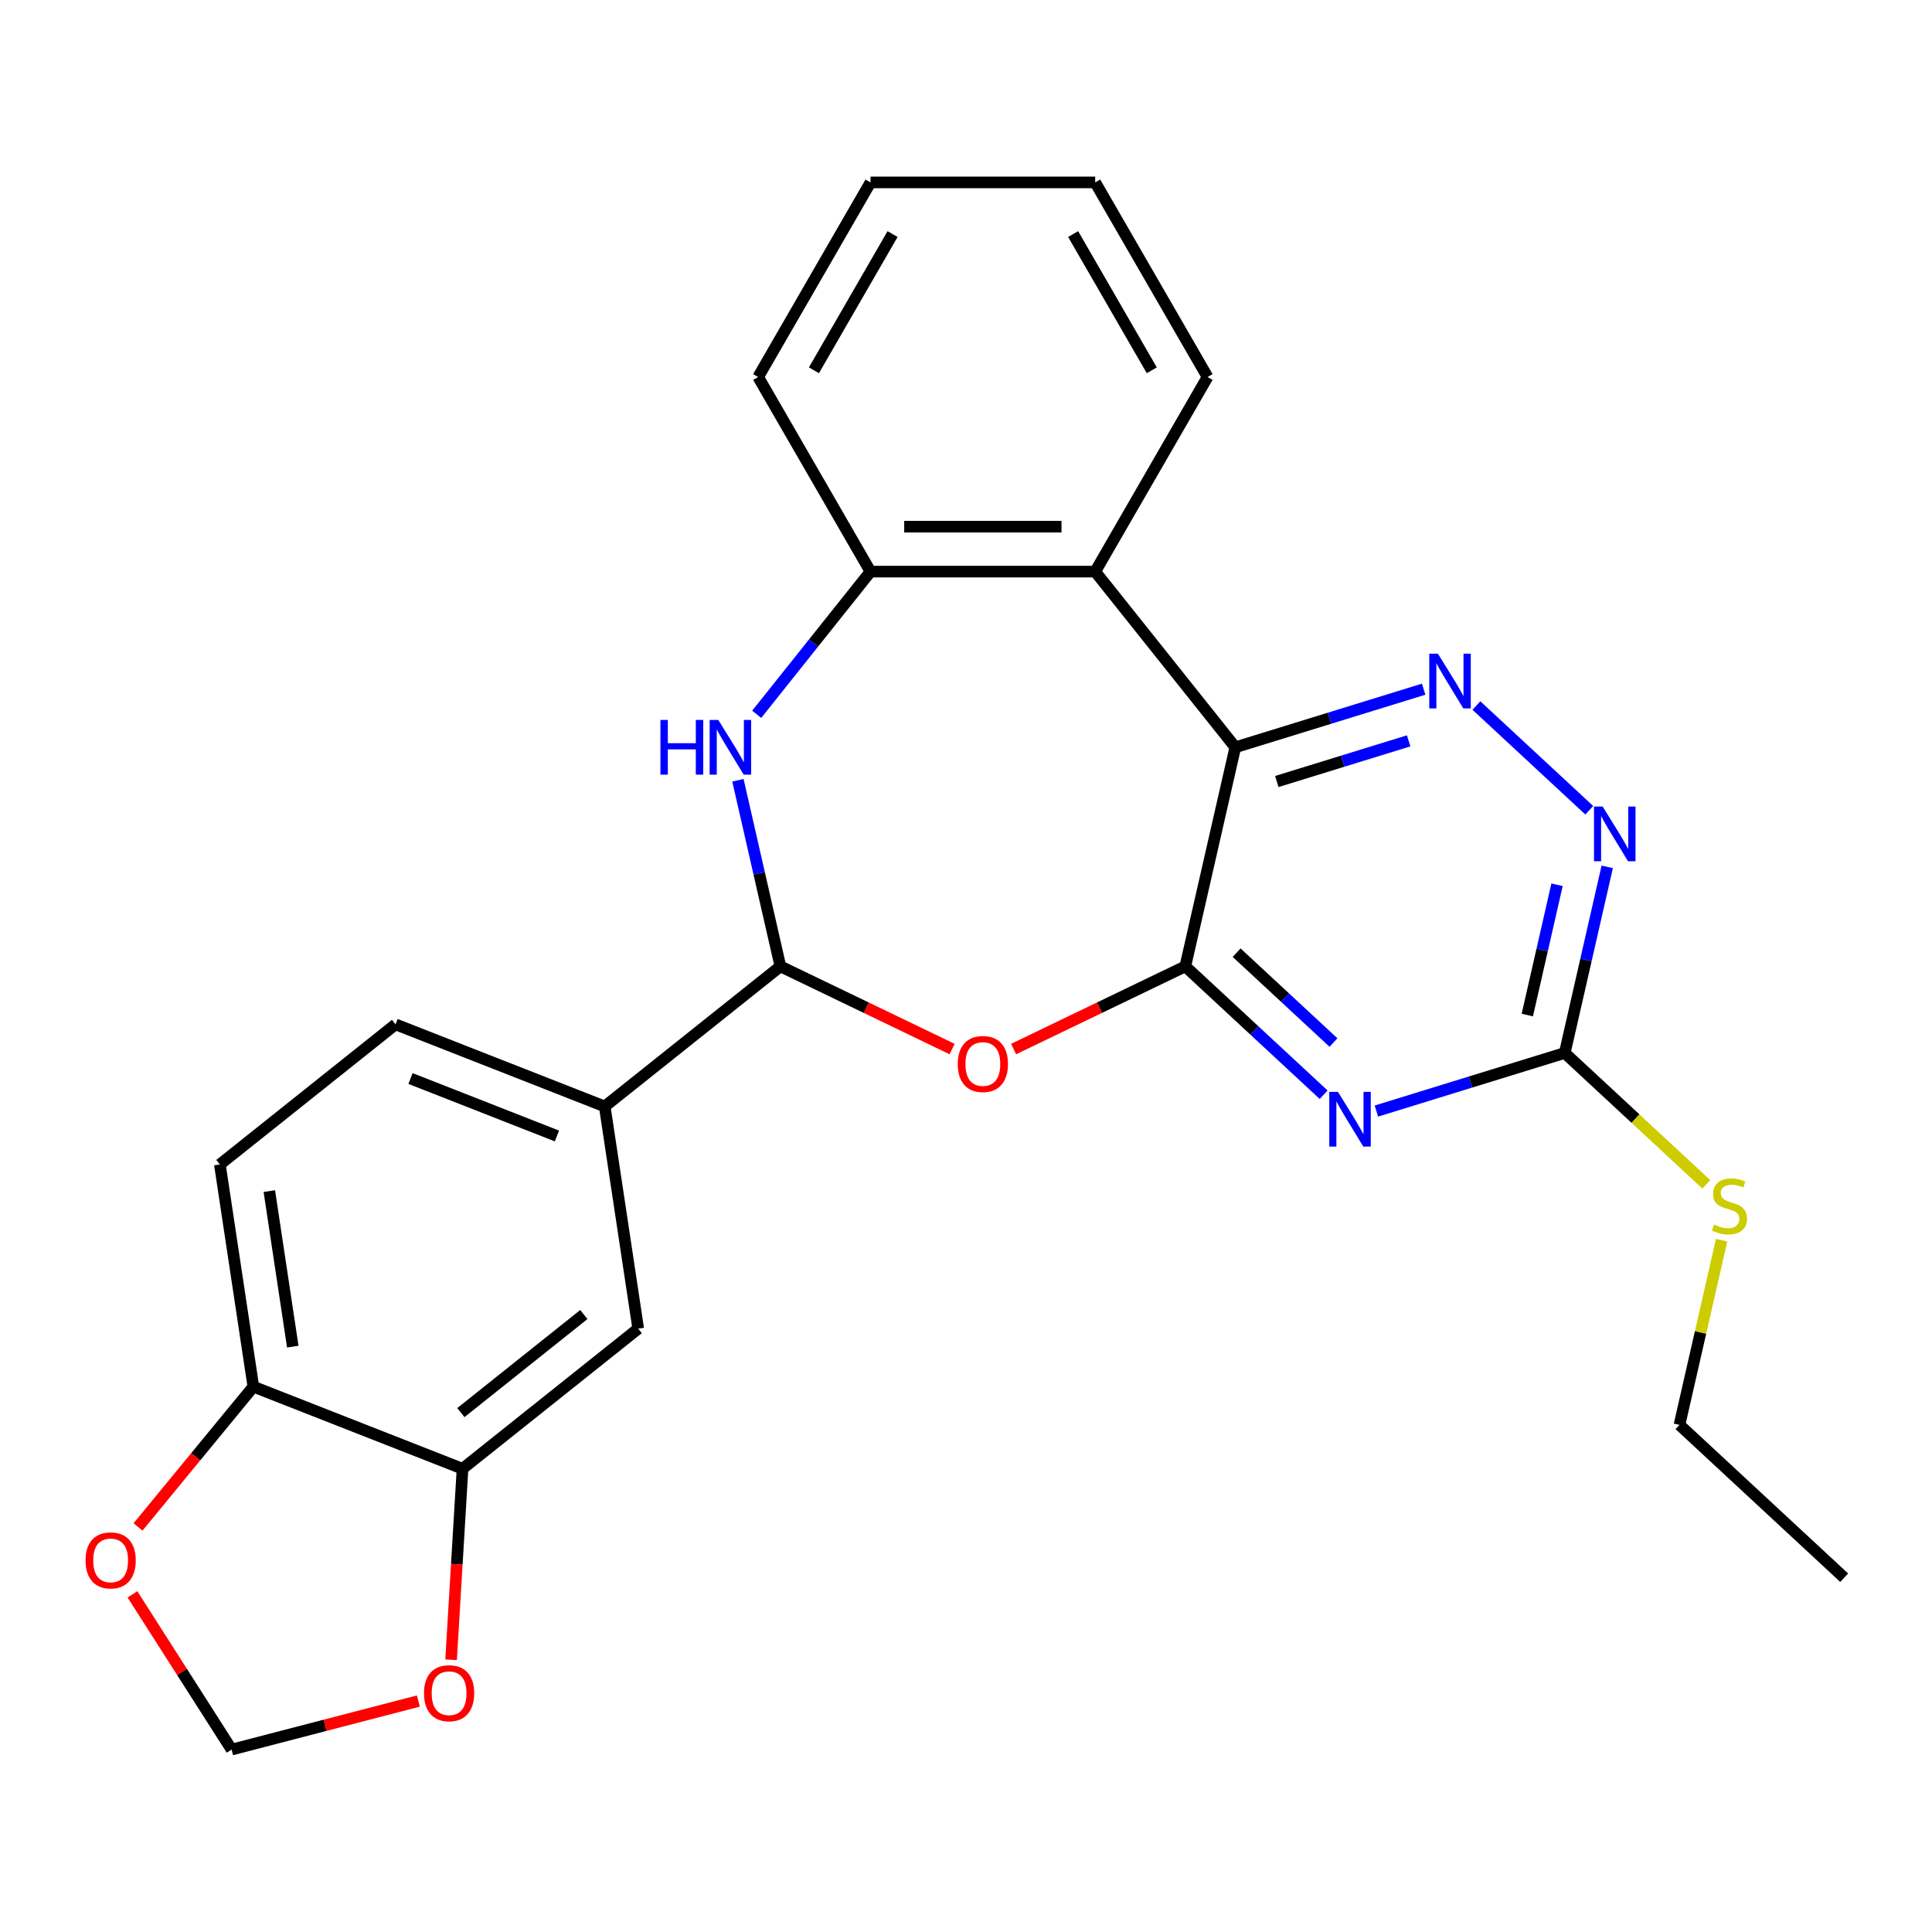 <?xml version='1.0' encoding='iso-8859-1'?>
<svg version='1.1' baseProfile='full'
              xmlns='http://www.w3.org/2000/svg'
                      xmlns:rdkit='http://www.rdkit.org/xml'
                      xmlns:xlink='http://www.w3.org/1999/xlink'
                  xml:space='preserve'
width='1000px' height='1000px' viewBox='0 0 1000 1000'>
<!-- END OF HEADER -->
<rect style='opacity:1.0;fill:#FFFFFF;stroke:none' width='1000' height='1000' x='0' y='0'> </rect>
<path class='bond-0' d='M 613.511,500.186 L 639.392,386.796' style='fill:none;fill-rule:evenodd;stroke:#000000;stroke-width:6px;stroke-linecap:butt;stroke-linejoin:miter;stroke-opacity:1' />
<path class='bond-1' d='M 613.511,500.186 L 649.317,533.409' style='fill:none;fill-rule:evenodd;stroke:#000000;stroke-width:6px;stroke-linecap:butt;stroke-linejoin:miter;stroke-opacity:1' />
<path class='bond-1' d='M 649.317,533.409 L 685.122,566.631' style='fill:none;fill-rule:evenodd;stroke:#0000FF;stroke-width:6px;stroke-linecap:butt;stroke-linejoin:miter;stroke-opacity:1' />
<path class='bond-1' d='M 640.075,493.101 L 665.138,516.357' style='fill:none;fill-rule:evenodd;stroke:#000000;stroke-width:6px;stroke-linecap:butt;stroke-linejoin:miter;stroke-opacity:1' />
<path class='bond-1' d='M 665.138,516.357 L 690.202,539.613' style='fill:none;fill-rule:evenodd;stroke:#0000FF;stroke-width:6px;stroke-linecap:butt;stroke-linejoin:miter;stroke-opacity:1' />
<path class='bond-2' d='M 613.511,500.186 L 569.071,521.588' style='fill:none;fill-rule:evenodd;stroke:#000000;stroke-width:6px;stroke-linecap:butt;stroke-linejoin:miter;stroke-opacity:1' />
<path class='bond-2' d='M 569.071,521.588 L 524.631,542.989' style='fill:none;fill-rule:evenodd;stroke:#FF0000;stroke-width:6px;stroke-linecap:butt;stroke-linejoin:miter;stroke-opacity:1' />
<path class='bond-4' d='M 639.392,386.796 L 688.138,371.76' style='fill:none;fill-rule:evenodd;stroke:#000000;stroke-width:6px;stroke-linecap:butt;stroke-linejoin:miter;stroke-opacity:1' />
<path class='bond-4' d='M 688.138,371.76 L 736.883,356.724' style='fill:none;fill-rule:evenodd;stroke:#0000FF;stroke-width:6px;stroke-linecap:butt;stroke-linejoin:miter;stroke-opacity:1' />
<path class='bond-4' d='M 660.872,404.513 L 694.994,393.988' style='fill:none;fill-rule:evenodd;stroke:#000000;stroke-width:6px;stroke-linecap:butt;stroke-linejoin:miter;stroke-opacity:1' />
<path class='bond-4' d='M 694.994,393.988 L 729.116,383.463' style='fill:none;fill-rule:evenodd;stroke:#0000FF;stroke-width:6px;stroke-linecap:butt;stroke-linejoin:miter;stroke-opacity:1' />
<path class='bond-6' d='M 639.392,386.796 L 566.876,295.864' style='fill:none;fill-rule:evenodd;stroke:#000000;stroke-width:6px;stroke-linecap:butt;stroke-linejoin:miter;stroke-opacity:1' />
<path class='bond-7' d='M 712.417,575.085 L 761.163,560.049' style='fill:none;fill-rule:evenodd;stroke:#0000FF;stroke-width:6px;stroke-linecap:butt;stroke-linejoin:miter;stroke-opacity:1' />
<path class='bond-7' d='M 761.163,560.049 L 809.909,545.013' style='fill:none;fill-rule:evenodd;stroke:#000000;stroke-width:6px;stroke-linecap:butt;stroke-linejoin:miter;stroke-opacity:1' />
<path class='bond-3' d='M 492.815,542.989 L 448.375,521.588' style='fill:none;fill-rule:evenodd;stroke:#FF0000;stroke-width:6px;stroke-linecap:butt;stroke-linejoin:miter;stroke-opacity:1' />
<path class='bond-3' d='M 448.375,521.588 L 403.935,500.186' style='fill:none;fill-rule:evenodd;stroke:#000000;stroke-width:6px;stroke-linecap:butt;stroke-linejoin:miter;stroke-opacity:1' />
<path class='bond-5' d='M 403.935,500.186 L 392.942,452.025' style='fill:none;fill-rule:evenodd;stroke:#000000;stroke-width:6px;stroke-linecap:butt;stroke-linejoin:miter;stroke-opacity:1' />
<path class='bond-5' d='M 392.942,452.025 L 381.95,403.864' style='fill:none;fill-rule:evenodd;stroke:#0000FF;stroke-width:6px;stroke-linecap:butt;stroke-linejoin:miter;stroke-opacity:1' />
<path class='bond-10' d='M 403.935,500.186 L 313.003,572.702' style='fill:none;fill-rule:evenodd;stroke:#000000;stroke-width:6px;stroke-linecap:butt;stroke-linejoin:miter;stroke-opacity:1' />
<path class='bond-26' d='M 764.179,365.177 L 822.607,419.391' style='fill:none;fill-rule:evenodd;stroke:#0000FF;stroke-width:6px;stroke-linecap:butt;stroke-linejoin:miter;stroke-opacity:1' />
<path class='bond-27' d='M 391.665,369.728 L 421.117,332.796' style='fill:none;fill-rule:evenodd;stroke:#0000FF;stroke-width:6px;stroke-linecap:butt;stroke-linejoin:miter;stroke-opacity:1' />
<path class='bond-27' d='M 421.117,332.796 L 450.57,295.864' style='fill:none;fill-rule:evenodd;stroke:#000000;stroke-width:6px;stroke-linecap:butt;stroke-linejoin:miter;stroke-opacity:1' />
<path class='bond-8' d='M 566.876,295.864 L 450.57,295.864' style='fill:none;fill-rule:evenodd;stroke:#000000;stroke-width:6px;stroke-linecap:butt;stroke-linejoin:miter;stroke-opacity:1' />
<path class='bond-8' d='M 549.43,272.603 L 468.016,272.603' style='fill:none;fill-rule:evenodd;stroke:#000000;stroke-width:6px;stroke-linecap:butt;stroke-linejoin:miter;stroke-opacity:1' />
<path class='bond-20' d='M 566.876,295.864 L 625.029,195.14' style='fill:none;fill-rule:evenodd;stroke:#000000;stroke-width:6px;stroke-linecap:butt;stroke-linejoin:miter;stroke-opacity:1' />
<path class='bond-9' d='M 809.909,545.013 L 820.901,496.851' style='fill:none;fill-rule:evenodd;stroke:#000000;stroke-width:6px;stroke-linecap:butt;stroke-linejoin:miter;stroke-opacity:1' />
<path class='bond-9' d='M 820.901,496.851 L 831.894,448.69' style='fill:none;fill-rule:evenodd;stroke:#0000FF;stroke-width:6px;stroke-linecap:butt;stroke-linejoin:miter;stroke-opacity:1' />
<path class='bond-9' d='M 790.529,525.388 L 798.223,491.675' style='fill:none;fill-rule:evenodd;stroke:#000000;stroke-width:6px;stroke-linecap:butt;stroke-linejoin:miter;stroke-opacity:1' />
<path class='bond-9' d='M 798.223,491.675 L 805.918,457.962' style='fill:none;fill-rule:evenodd;stroke:#0000FF;stroke-width:6px;stroke-linecap:butt;stroke-linejoin:miter;stroke-opacity:1' />
<path class='bond-19' d='M 809.909,545.013 L 846.544,579.005' style='fill:none;fill-rule:evenodd;stroke:#000000;stroke-width:6px;stroke-linecap:butt;stroke-linejoin:miter;stroke-opacity:1' />
<path class='bond-19' d='M 846.544,579.005 L 883.18,612.998' style='fill:none;fill-rule:evenodd;stroke:#CCCC00;stroke-width:6px;stroke-linecap:butt;stroke-linejoin:miter;stroke-opacity:1' />
<path class='bond-21' d='M 450.57,295.864 L 392.417,195.14' style='fill:none;fill-rule:evenodd;stroke:#000000;stroke-width:6px;stroke-linecap:butt;stroke-linejoin:miter;stroke-opacity:1' />
<path class='bond-12' d='M 313.003,572.702 L 330.337,687.709' style='fill:none;fill-rule:evenodd;stroke:#000000;stroke-width:6px;stroke-linecap:butt;stroke-linejoin:miter;stroke-opacity:1' />
<path class='bond-17' d='M 313.003,572.702 L 204.736,530.211' style='fill:none;fill-rule:evenodd;stroke:#000000;stroke-width:6px;stroke-linecap:butt;stroke-linejoin:miter;stroke-opacity:1' />
<path class='bond-17' d='M 288.264,587.982 L 212.478,558.238' style='fill:none;fill-rule:evenodd;stroke:#000000;stroke-width:6px;stroke-linecap:butt;stroke-linejoin:miter;stroke-opacity:1' />
<path class='bond-11' d='M 239.405,760.225 L 330.337,687.709' style='fill:none;fill-rule:evenodd;stroke:#000000;stroke-width:6px;stroke-linecap:butt;stroke-linejoin:miter;stroke-opacity:1' />
<path class='bond-11' d='M 238.542,731.161 L 302.194,680.4' style='fill:none;fill-rule:evenodd;stroke:#000000;stroke-width:6px;stroke-linecap:butt;stroke-linejoin:miter;stroke-opacity:1' />
<path class='bond-14' d='M 239.405,760.225 L 236.443,809.66' style='fill:none;fill-rule:evenodd;stroke:#000000;stroke-width:6px;stroke-linecap:butt;stroke-linejoin:miter;stroke-opacity:1' />
<path class='bond-14' d='M 236.443,809.66 L 233.482,859.096' style='fill:none;fill-rule:evenodd;stroke:#FF0000;stroke-width:6px;stroke-linecap:butt;stroke-linejoin:miter;stroke-opacity:1' />
<path class='bond-29' d='M 239.405,760.225 L 131.139,717.734' style='fill:none;fill-rule:evenodd;stroke:#000000;stroke-width:6px;stroke-linecap:butt;stroke-linejoin:miter;stroke-opacity:1' />
<path class='bond-13' d='M 131.139,717.734 L 113.804,602.726' style='fill:none;fill-rule:evenodd;stroke:#000000;stroke-width:6px;stroke-linecap:butt;stroke-linejoin:miter;stroke-opacity:1' />
<path class='bond-13' d='M 151.54,697.016 L 139.406,616.511' style='fill:none;fill-rule:evenodd;stroke:#000000;stroke-width:6px;stroke-linecap:butt;stroke-linejoin:miter;stroke-opacity:1' />
<path class='bond-15' d='M 131.139,717.734 L 101.287,754.038' style='fill:none;fill-rule:evenodd;stroke:#000000;stroke-width:6px;stroke-linecap:butt;stroke-linejoin:miter;stroke-opacity:1' />
<path class='bond-15' d='M 101.287,754.038 L 71.436,790.343' style='fill:none;fill-rule:evenodd;stroke:#FF0000;stroke-width:6px;stroke-linecap:butt;stroke-linejoin:miter;stroke-opacity:1' />
<path class='bond-16' d='M 216.542,880.458 L 168.213,893.021' style='fill:none;fill-rule:evenodd;stroke:#FF0000;stroke-width:6px;stroke-linecap:butt;stroke-linejoin:miter;stroke-opacity:1' />
<path class='bond-16' d='M 168.213,893.021 L 119.884,905.584' style='fill:none;fill-rule:evenodd;stroke:#000000;stroke-width:6px;stroke-linecap:butt;stroke-linejoin:miter;stroke-opacity:1' />
<path class='bond-30' d='M 68.557,825.238 L 94.221,865.411' style='fill:none;fill-rule:evenodd;stroke:#FF0000;stroke-width:6px;stroke-linecap:butt;stroke-linejoin:miter;stroke-opacity:1' />
<path class='bond-30' d='M 94.221,865.411 L 119.884,905.584' style='fill:none;fill-rule:evenodd;stroke:#000000;stroke-width:6px;stroke-linecap:butt;stroke-linejoin:miter;stroke-opacity:1' />
<path class='bond-18' d='M 204.736,530.211 L 113.804,602.726' style='fill:none;fill-rule:evenodd;stroke:#000000;stroke-width:6px;stroke-linecap:butt;stroke-linejoin:miter;stroke-opacity:1' />
<path class='bond-22' d='M 891.108,641.909 L 880.197,689.71' style='fill:none;fill-rule:evenodd;stroke:#CCCC00;stroke-width:6px;stroke-linecap:butt;stroke-linejoin:miter;stroke-opacity:1' />
<path class='bond-22' d='M 880.197,689.71 L 869.287,737.511' style='fill:none;fill-rule:evenodd;stroke:#000000;stroke-width:6px;stroke-linecap:butt;stroke-linejoin:miter;stroke-opacity:1' />
<path class='bond-23' d='M 625.029,195.14 L 566.876,94.416' style='fill:none;fill-rule:evenodd;stroke:#000000;stroke-width:6px;stroke-linecap:butt;stroke-linejoin:miter;stroke-opacity:1' />
<path class='bond-23' d='M 596.161,191.662 L 555.454,121.155' style='fill:none;fill-rule:evenodd;stroke:#000000;stroke-width:6px;stroke-linecap:butt;stroke-linejoin:miter;stroke-opacity:1' />
<path class='bond-28' d='M 392.417,195.14 L 450.57,94.416' style='fill:none;fill-rule:evenodd;stroke:#000000;stroke-width:6px;stroke-linecap:butt;stroke-linejoin:miter;stroke-opacity:1' />
<path class='bond-28' d='M 421.284,191.662 L 461.992,121.155' style='fill:none;fill-rule:evenodd;stroke:#000000;stroke-width:6px;stroke-linecap:butt;stroke-linejoin:miter;stroke-opacity:1' />
<path class='bond-24' d='M 869.287,737.511 L 954.545,816.62' style='fill:none;fill-rule:evenodd;stroke:#000000;stroke-width:6px;stroke-linecap:butt;stroke-linejoin:miter;stroke-opacity:1' />
<path class='bond-25' d='M 566.876,94.416 L 450.57,94.416' style='fill:none;fill-rule:evenodd;stroke:#000000;stroke-width:6px;stroke-linecap:butt;stroke-linejoin:miter;stroke-opacity:1' />
<path  class='atom-2' d='M 692.51 565.135
L 701.79 580.135
Q 702.71 581.615, 704.19 584.295
Q 705.67 586.975, 705.75 587.135
L 705.75 565.135
L 709.51 565.135
L 709.51 593.455
L 705.63 593.455
L 695.67 577.055
Q 694.51 575.135, 693.27 572.935
Q 692.07 570.735, 691.71 570.055
L 691.71 593.455
L 688.03 593.455
L 688.03 565.135
L 692.51 565.135
' fill='#0000FF'/>
<path  class='atom-3' d='M 495.723 550.73
Q 495.723 543.93, 499.083 540.13
Q 502.443 536.33, 508.723 536.33
Q 515.003 536.33, 518.363 540.13
Q 521.723 543.93, 521.723 550.73
Q 521.723 557.61, 518.323 561.53
Q 514.923 565.41, 508.723 565.41
Q 502.483 565.41, 499.083 561.53
Q 495.723 557.65, 495.723 550.73
M 508.723 562.21
Q 513.043 562.21, 515.363 559.33
Q 517.723 556.41, 517.723 550.73
Q 517.723 545.17, 515.363 542.37
Q 513.043 539.53, 508.723 539.53
Q 504.403 539.53, 502.043 542.33
Q 499.723 545.13, 499.723 550.73
Q 499.723 556.45, 502.043 559.33
Q 504.403 562.21, 508.723 562.21
' fill='#FF0000'/>
<path  class='atom-5' d='M 744.271 338.354
L 753.551 353.354
Q 754.471 354.834, 755.951 357.514
Q 757.431 360.194, 757.511 360.354
L 757.511 338.354
L 761.271 338.354
L 761.271 366.674
L 757.391 366.674
L 747.431 350.274
Q 746.271 348.354, 745.031 346.154
Q 743.831 343.954, 743.471 343.274
L 743.471 366.674
L 739.791 366.674
L 739.791 338.354
L 744.271 338.354
' fill='#0000FF'/>
<path  class='atom-6' d='M 341.834 372.636
L 345.674 372.636
L 345.674 384.676
L 360.154 384.676
L 360.154 372.636
L 363.994 372.636
L 363.994 400.956
L 360.154 400.956
L 360.154 387.876
L 345.674 387.876
L 345.674 400.956
L 341.834 400.956
L 341.834 372.636
' fill='#0000FF'/>
<path  class='atom-6' d='M 371.794 372.636
L 381.074 387.636
Q 381.994 389.116, 383.474 391.796
Q 384.954 394.476, 385.034 394.636
L 385.034 372.636
L 388.794 372.636
L 388.794 400.956
L 384.914 400.956
L 374.954 384.556
Q 373.794 382.636, 372.554 380.436
Q 371.354 378.236, 370.994 377.556
L 370.994 400.956
L 367.314 400.956
L 367.314 372.636
L 371.794 372.636
' fill='#0000FF'/>
<path  class='atom-10' d='M 829.53 417.462
L 838.81 432.462
Q 839.73 433.942, 841.21 436.622
Q 842.69 439.302, 842.77 439.462
L 842.77 417.462
L 846.53 417.462
L 846.53 445.782
L 842.65 445.782
L 832.69 429.382
Q 831.53 427.462, 830.29 425.262
Q 829.09 423.062, 828.73 422.382
L 828.73 445.782
L 825.05 445.782
L 825.05 417.462
L 829.53 417.462
' fill='#0000FF'/>
<path  class='atom-15' d='M 219.45 876.403
Q 219.45 869.603, 222.81 865.803
Q 226.17 862.003, 232.45 862.003
Q 238.73 862.003, 242.09 865.803
Q 245.45 869.603, 245.45 876.403
Q 245.45 883.283, 242.05 887.203
Q 238.65 891.083, 232.45 891.083
Q 226.21 891.083, 222.81 887.203
Q 219.45 883.323, 219.45 876.403
M 232.45 887.883
Q 236.77 887.883, 239.09 885.003
Q 241.45 882.083, 241.45 876.403
Q 241.45 870.843, 239.09 868.043
Q 236.77 865.203, 232.45 865.203
Q 228.13 865.203, 225.77 868.003
Q 223.45 870.803, 223.45 876.403
Q 223.45 882.123, 225.77 885.003
Q 228.13 887.883, 232.45 887.883
' fill='#FF0000'/>
<path  class='atom-16' d='M 44.271 807.651
Q 44.271 800.851, 47.631 797.051
Q 50.991 793.251, 57.271 793.251
Q 63.551 793.251, 66.911 797.051
Q 70.271 800.851, 70.271 807.651
Q 70.271 814.531, 66.871 818.451
Q 63.471 822.331, 57.271 822.331
Q 51.031 822.331, 47.631 818.451
Q 44.271 814.571, 44.271 807.651
M 57.271 819.131
Q 61.591 819.131, 63.911 816.251
Q 66.271 813.331, 66.271 807.651
Q 66.271 802.091, 63.911 799.291
Q 61.591 796.451, 57.271 796.451
Q 52.951 796.451, 50.591 799.251
Q 48.271 802.051, 48.271 807.651
Q 48.271 813.371, 50.591 816.251
Q 52.951 819.131, 57.271 819.131
' fill='#FF0000'/>
<path  class='atom-20' d='M 887.167 633.841
Q 887.487 633.961, 888.807 634.521
Q 890.127 635.081, 891.567 635.441
Q 893.047 635.761, 894.487 635.761
Q 897.167 635.761, 898.727 634.481
Q 900.287 633.161, 900.287 630.881
Q 900.287 629.321, 899.487 628.361
Q 898.727 627.401, 897.527 626.881
Q 896.327 626.361, 894.327 625.761
Q 891.807 625.001, 890.287 624.281
Q 888.807 623.561, 887.727 622.041
Q 886.687 620.521, 886.687 617.961
Q 886.687 614.401, 889.087 612.201
Q 891.527 610.001, 896.327 610.001
Q 899.607 610.001, 903.327 611.561
L 902.407 614.641
Q 899.007 613.241, 896.447 613.241
Q 893.687 613.241, 892.167 614.401
Q 890.647 615.521, 890.687 617.481
Q 890.687 619.001, 891.447 619.921
Q 892.247 620.841, 893.367 621.361
Q 894.527 621.881, 896.447 622.481
Q 899.007 623.281, 900.527 624.081
Q 902.047 624.881, 903.127 626.521
Q 904.247 628.121, 904.247 630.881
Q 904.247 634.801, 901.607 636.921
Q 899.007 639.001, 894.647 639.001
Q 892.127 639.001, 890.207 638.441
Q 888.327 637.921, 886.087 637.001
L 887.167 633.841
' fill='#CCCC00'/>
</svg>
